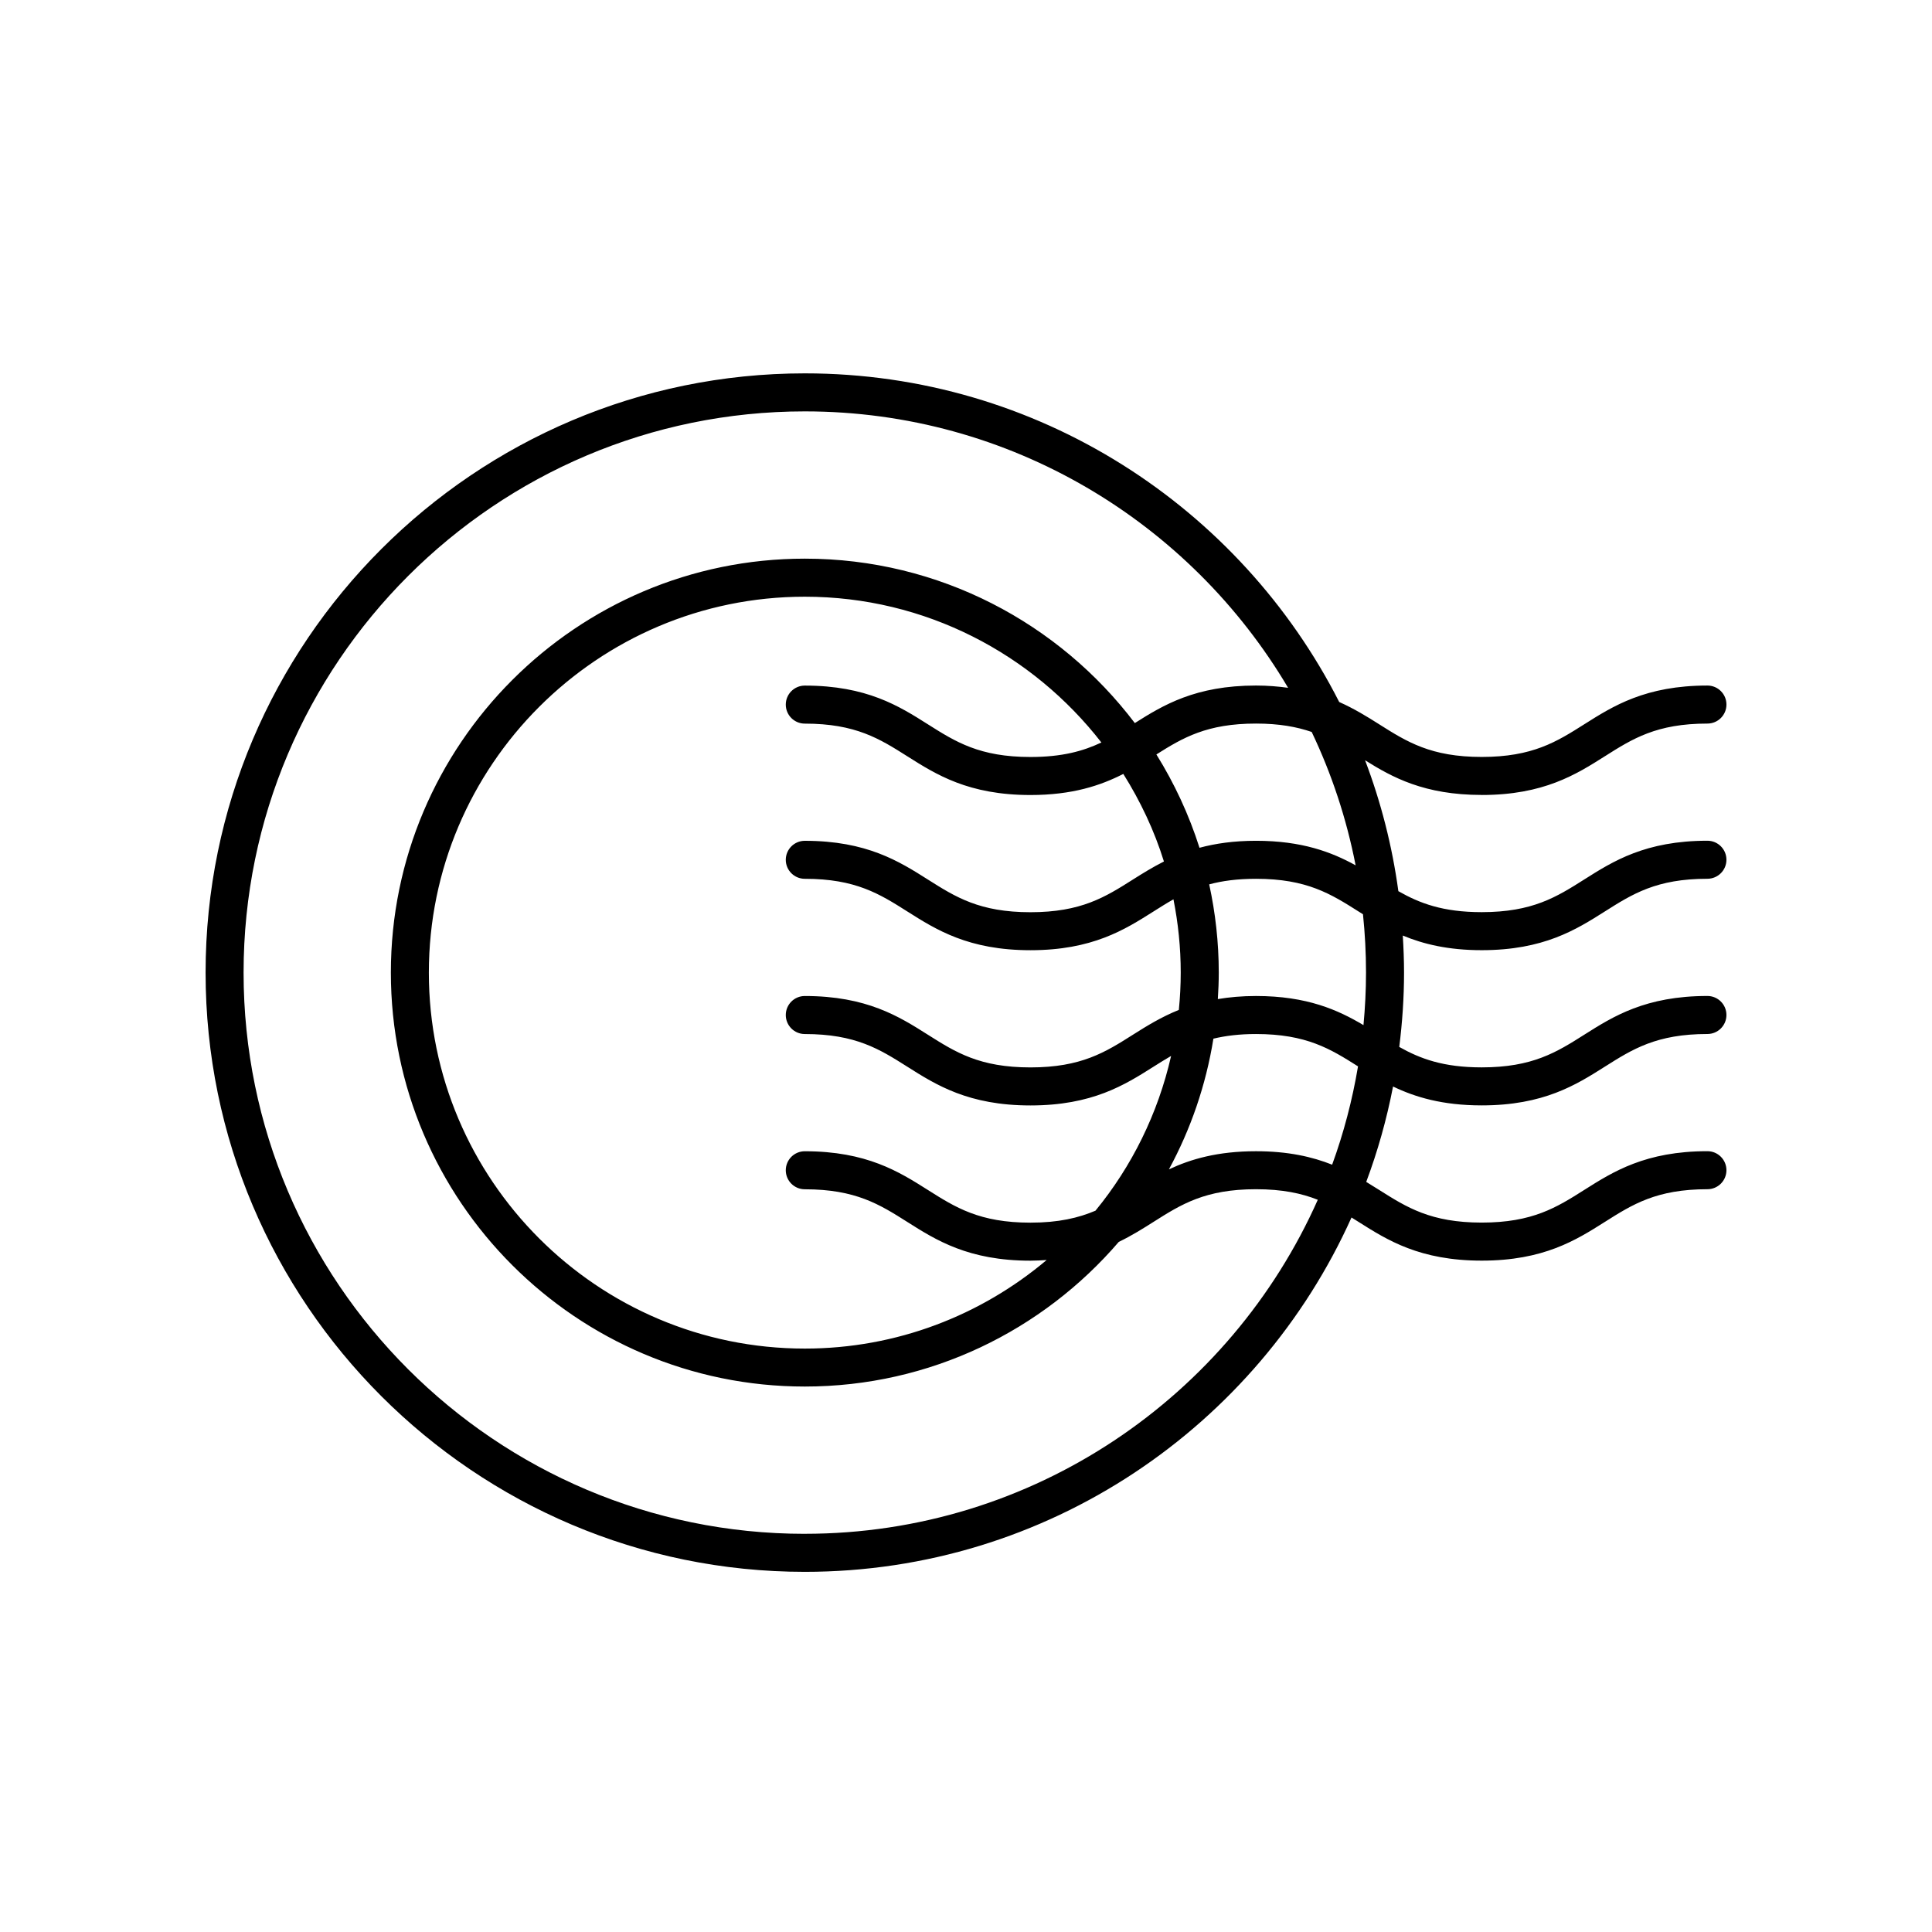 <?xml version="1.0" encoding="UTF-8"?>
<!-- Uploaded to: ICON Repo, www.svgrepo.com, Generator: ICON Repo Mixer Tools -->
<svg fill="#000000" width="800px" height="800px" version="1.1" viewBox="144 144 512 512" xmlns="http://www.w3.org/2000/svg">
 <path d="m536.67 354.68c16.414 0 25.016-5.441 32.602-10.242 7.363-4.66 13.723-8.684 27.215-8.684 2.781 0 5.039-2.254 5.039-5.039 0-2.781-2.254-5.039-5.039-5.039-16.414 0-25.016 5.441-32.602 10.242-7.363 4.66-13.723 8.68-27.215 8.68-13.492 0-19.852-4.023-27.215-8.68-3.164-2.004-6.543-4.094-10.551-5.879-26.246-51.621-79.852-87.094-141.62-87.094-87.566 0.004-158.8 71.246-158.8 158.81s71.238 158.8 158.8 158.8c64.449 0 120.02-38.617 144.88-93.906 0.633 0.395 1.262 0.785 1.902 1.191 7.586 4.801 16.188 10.242 32.602 10.242 16.414 0 25.016-5.441 32.602-10.242 7.363-4.66 13.723-8.684 27.215-8.684 2.781 0 5.039-2.254 5.039-5.039 0-2.781-2.254-5.039-5.039-5.039-16.414 0-25.016 5.441-32.602 10.242-7.363 4.66-13.723 8.68-27.215 8.68-13.492 0-19.852-4.023-27.215-8.68-1.098-0.695-2.227-1.398-3.387-2.102 3.043-8.133 5.422-16.582 7.106-25.281 5.856 2.82 13.105 5.004 23.496 5.004 16.414 0 25.016-5.441 32.602-10.242 7.363-4.656 13.723-8.676 27.215-8.676 2.781 0 5.039-2.254 5.039-5.039 0-2.781-2.254-5.039-5.039-5.039-16.414 0-25.016 5.441-32.602 10.242-7.363 4.66-13.723 8.68-27.215 8.68-10.18 0-16.297-2.293-21.848-5.414 0.805-6.461 1.266-13.027 1.266-19.707 0-3.301-0.133-6.566-0.332-9.816 5.402 2.246 11.98 3.879 20.918 3.879 16.414 0 25.016-5.441 32.602-10.242 7.359-4.66 13.719-8.684 27.211-8.684 2.781 0 5.039-2.254 5.039-5.039 0-2.781-2.254-5.039-5.039-5.039-16.414 0-25.016 5.441-32.602 10.242-7.363 4.66-13.723 8.684-27.215 8.684-10.324 0-16.469-2.363-22.086-5.559-1.645-12.043-4.629-23.656-8.824-34.691 7.199 4.516 15.688 9.191 30.91 9.191zm-179.39 195.8c-82.012 0-148.73-66.719-148.73-148.73 0-82.008 66.719-148.73 148.73-148.73 54.473 0 102.17 29.453 128.08 73.254-2.609-0.355-5.379-0.602-8.512-0.602-16.07 0-24.637 5.219-32.109 9.949-20.047-26.449-51.789-43.574-87.457-43.574-60.492 0-109.7 49.211-109.7 109.7 0 60.488 49.211 109.7 109.7 109.7 33.254 0 63.078-14.895 83.211-38.34 3.418-1.641 6.363-3.5 9.164-5.273 7.356-4.66 13.711-8.68 27.191-8.68 7.012 0 12.078 1.098 16.379 2.797-23.156 52.09-75.359 88.52-135.95 88.52zm0-173.59c13.488 0 19.844 4.023 27.203 8.68 7.586 4.801 16.184 10.246 32.59 10.246s25-5.445 32.586-10.246c1.793-1.137 3.527-2.231 5.316-3.238 1.25 6.289 1.93 12.777 1.93 19.426 0 3.336-0.18 6.629-0.5 9.879-4.734 1.91-8.566 4.297-12.141 6.559-7.356 4.66-13.711 8.68-27.191 8.68-13.488 0-19.844-4.023-27.203-8.68-7.586-4.801-16.184-10.242-32.59-10.242-2.781 0-5.039 2.254-5.039 5.039 0 2.781 2.254 5.039 5.039 5.039 13.488 0 19.844 4.023 27.203 8.68 7.586 4.801 16.184 10.242 32.59 10.242s25-5.441 32.586-10.242c1.582-1.004 3.125-1.965 4.695-2.875-3.477 15.289-10.414 29.273-20.043 41.008-4.484 1.902-9.746 3.172-17.238 3.172-13.488 0-19.844-4.023-27.203-8.68-7.586-4.801-16.184-10.242-32.59-10.242-2.781 0-5.039 2.254-5.039 5.039 0 2.781 2.254 5.039 5.039 5.039 13.488 0 19.844 4.023 27.203 8.68 7.586 4.801 16.184 10.242 32.59 10.242 1.523 0 2.91-0.09 4.305-0.18-17.34 14.621-39.695 23.473-64.098 23.473-54.934 0-99.629-44.691-99.629-99.625 0-54.934 44.695-99.629 99.629-99.629 31.949 0 60.355 15.176 78.598 38.633-4.82 2.289-10.438 3.844-18.805 3.844-13.488 0-19.844-4.023-27.203-8.68-7.586-4.801-16.184-10.242-32.59-10.242-2.781 0-5.039 2.254-5.039 5.039 0 2.781 2.254 5.039 5.039 5.039 13.488 0 19.844 4.023 27.203 8.68 7.586 4.801 16.184 10.242 32.59 10.242 11.082 0 18.566-2.5 24.617-5.59 4.504 7.191 8.199 14.941 10.762 23.203-2.996 1.516-5.664 3.168-8.188 4.766-7.356 4.656-13.711 8.68-27.191 8.68-13.488 0-19.844-4.023-27.203-8.68-7.586-4.801-16.184-10.246-32.59-10.246-2.781 0-5.039 2.254-5.039 5.039 0 2.777 2.258 5.031 5.039 5.031zm93.172-32.953c7.027-4.441 13.406-8.184 26.398-8.184 6.164 0 10.801 0.867 14.762 2.223 5.289 11.098 9.23 22.949 11.641 35.344-6.352-3.508-14.223-6.504-26.398-6.504-5.91 0-10.777 0.723-14.977 1.852-2.789-8.773-6.652-17.062-11.426-24.73zm26.395 105.15c-10.145 0-17.293 2.086-23.074 4.809 5.762-10.617 9.805-22.289 11.793-34.641 3.191-0.758 6.82-1.227 11.281-1.227 13.387 0 19.754 3.961 27.043 8.574-1.516 8.977-3.809 17.695-6.859 26.051-5.262-2.086-11.656-3.566-20.184-3.566zm29.16-47.332c0 4.691-0.246 9.328-0.672 13.91-6.727-3.996-14.93-7.715-28.484-7.715-3.769 0-7.086 0.312-10.113 0.816 0.148-2.32 0.246-4.656 0.246-7.012 0-8.027-0.891-15.848-2.535-23.387 3.441-0.926 7.434-1.477 12.402-1.477 13.492 0 19.852 4.023 27.215 8.684 0.371 0.234 0.762 0.477 1.137 0.711 0.527 5.082 0.805 10.242 0.805 15.469z"/>
</svg>
